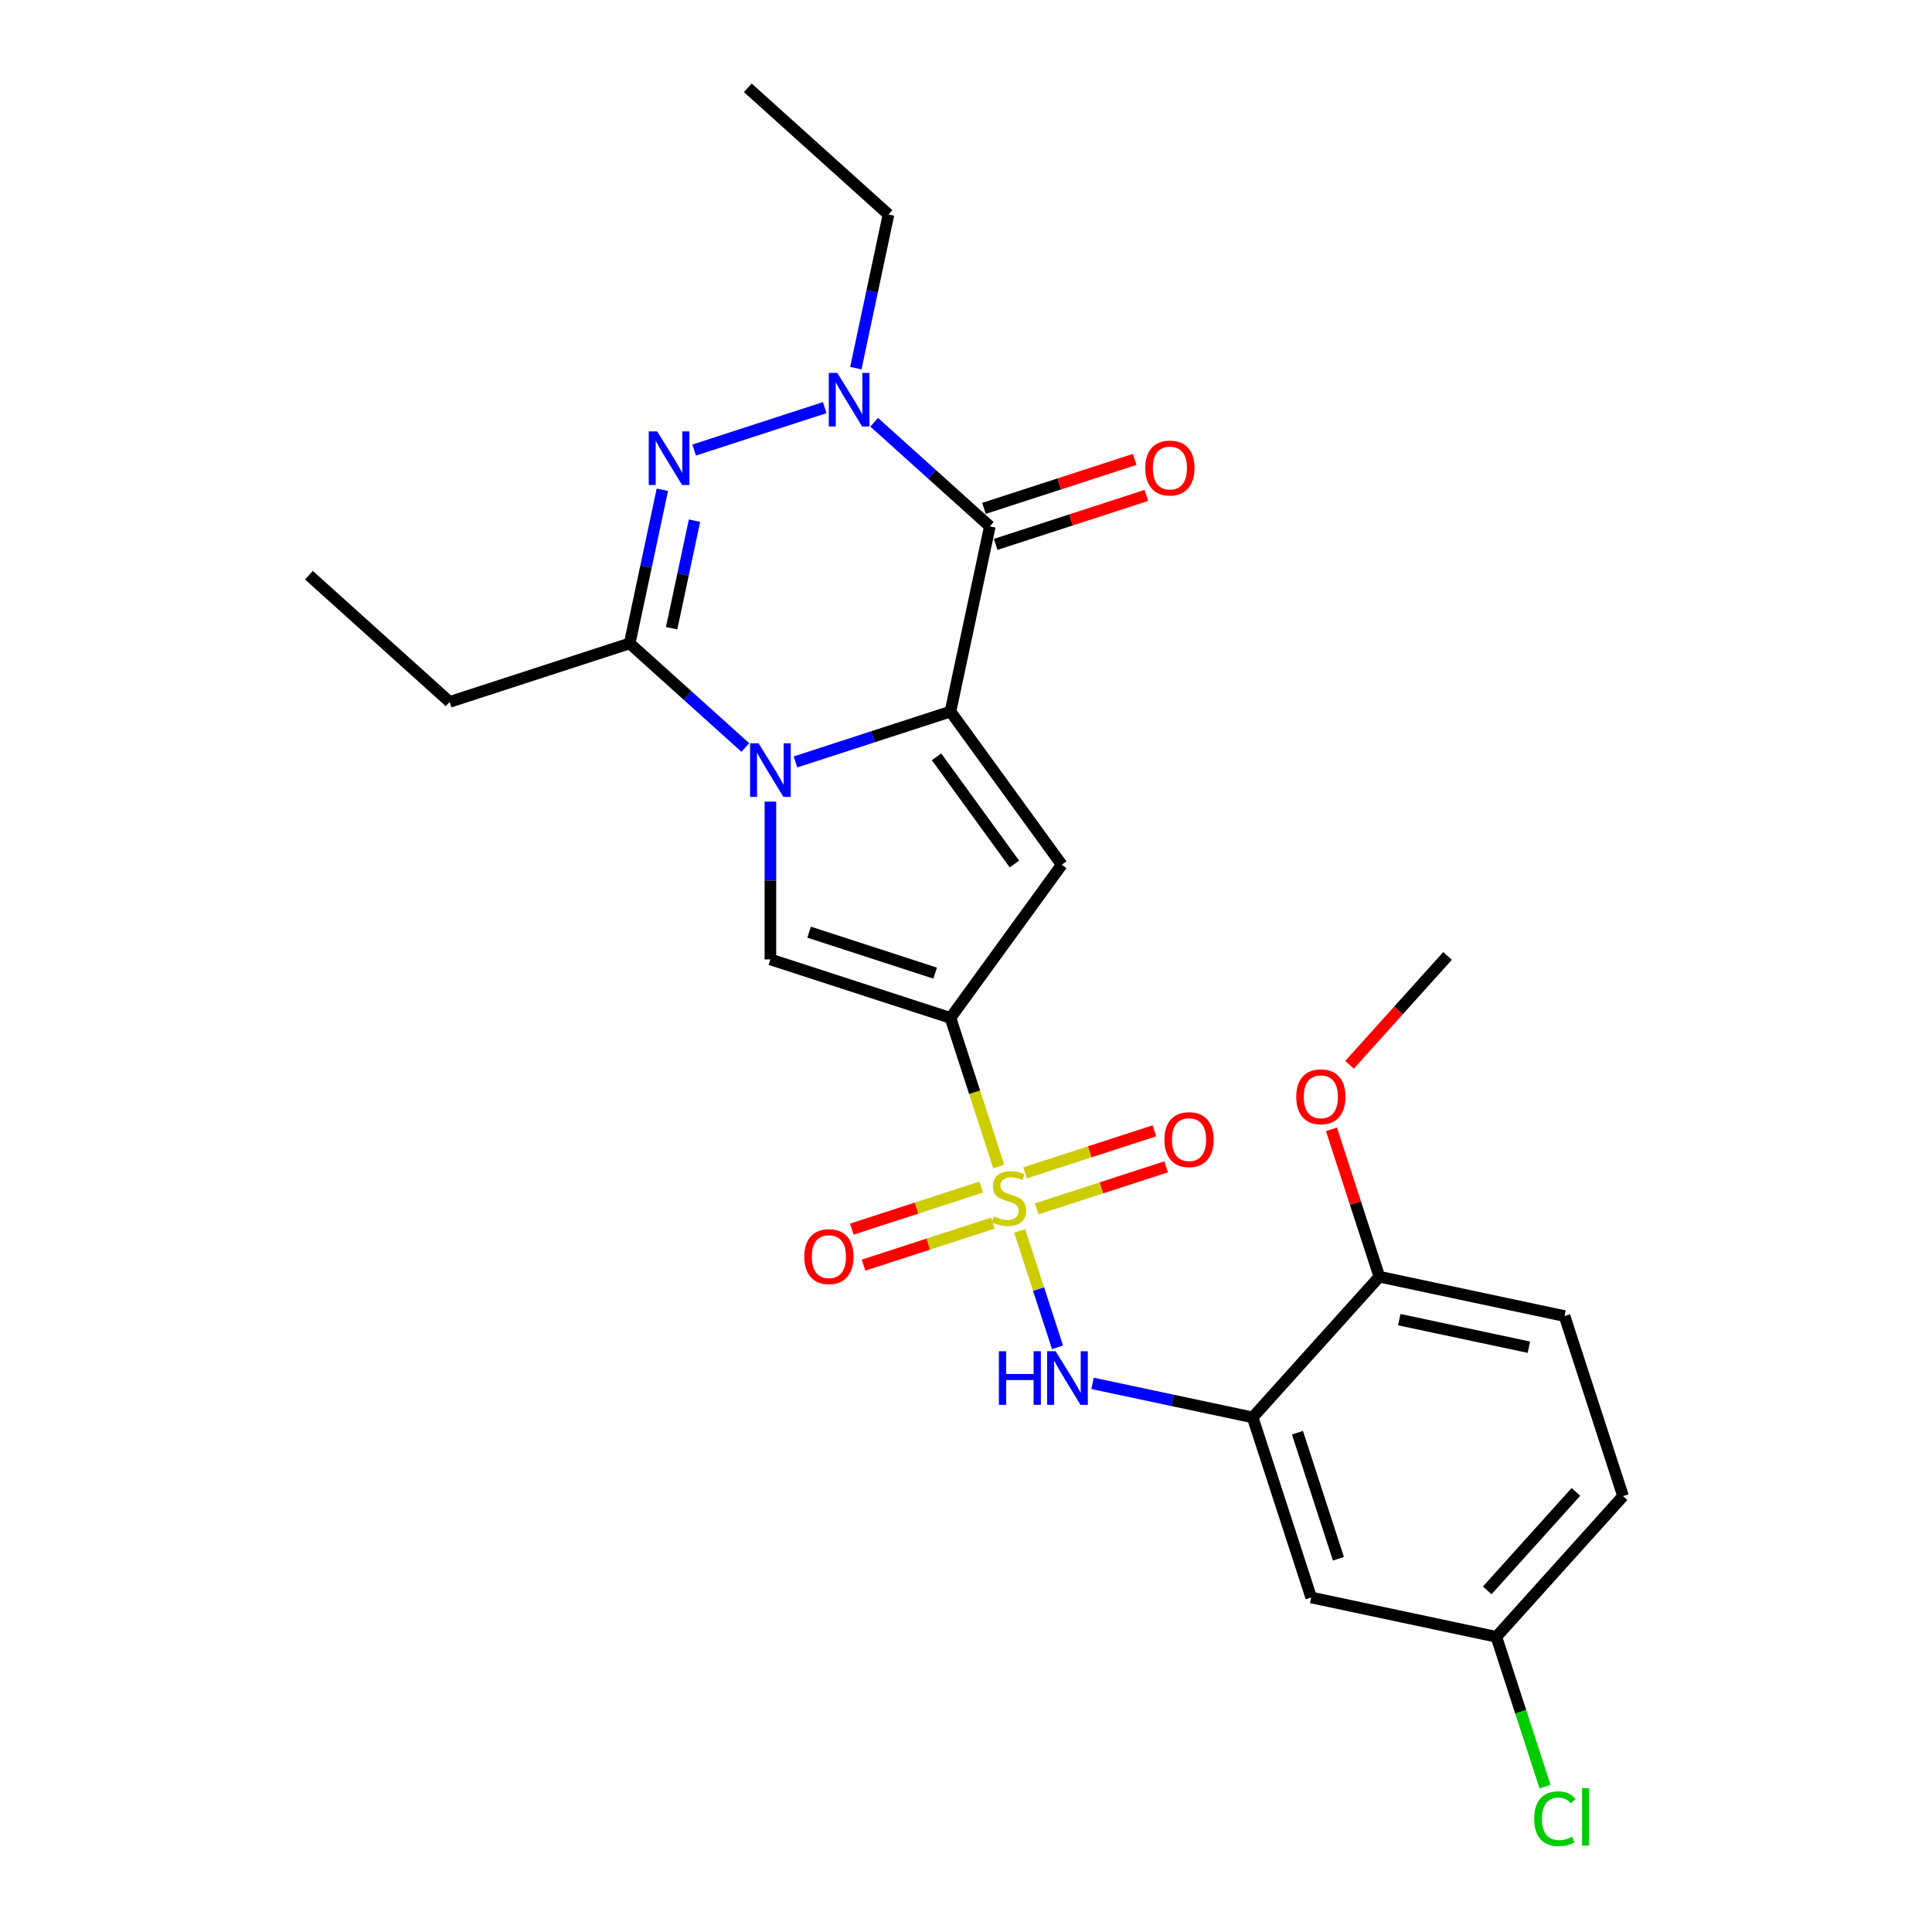 <?xml version='1.0' encoding='iso-8859-1'?>
<svg version='1.1' baseProfile='full'
              xmlns='http://www.w3.org/2000/svg'
                      xmlns:rdkit='http://www.rdkit.org/xml'
                      xmlns:xlink='http://www.w3.org/1999/xlink'
                  xml:space='preserve'
width='1000px' height='1000px' viewBox='0 0 1000 1000'>
<!-- END OF HEADER -->
<rect style='opacity:1.0;fill:#FFFFFF;stroke:none' width='1000' height='1000' x='0' y='0'> </rect>
<path class='bond-1' d='M 516.951,603.785 L 504.456,565.328' style='fill:none;fill-rule:evenodd;stroke:#CCCC00;stroke-width:6px;stroke-linecap:butt;stroke-linejoin:miter;stroke-opacity:1' />
<path class='bond-1' d='M 504.456,565.328 L 491.961,526.871' style='fill:none;fill-rule:evenodd;stroke:#000000;stroke-width:6px;stroke-linecap:butt;stroke-linejoin:miter;stroke-opacity:1' />
<path class='bond-9' d='M 527.777,637.103 L 537.572,667.248' style='fill:none;fill-rule:evenodd;stroke:#CCCC00;stroke-width:6px;stroke-linecap:butt;stroke-linejoin:miter;stroke-opacity:1' />
<path class='bond-9' d='M 537.572,667.248 L 547.367,697.393' style='fill:none;fill-rule:evenodd;stroke:#0000FF;stroke-width:6px;stroke-linecap:butt;stroke-linejoin:miter;stroke-opacity:1' />
<path class='bond-12' d='M 507.867,614.439 L 474.386,625.317' style='fill:none;fill-rule:evenodd;stroke:#CCCC00;stroke-width:6px;stroke-linecap:butt;stroke-linejoin:miter;stroke-opacity:1' />
<path class='bond-12' d='M 474.386,625.317 L 440.906,636.196' style='fill:none;fill-rule:evenodd;stroke:#FF0000;stroke-width:6px;stroke-linecap:butt;stroke-linejoin:miter;stroke-opacity:1' />
<path class='bond-12' d='M 513.924,633.079 L 480.443,643.957' style='fill:none;fill-rule:evenodd;stroke:#CCCC00;stroke-width:6px;stroke-linecap:butt;stroke-linejoin:miter;stroke-opacity:1' />
<path class='bond-12' d='M 480.443,643.957 L 446.962,654.836' style='fill:none;fill-rule:evenodd;stroke:#FF0000;stroke-width:6px;stroke-linecap:butt;stroke-linejoin:miter;stroke-opacity:1' />
<path class='bond-13' d='M 536.62,625.704 L 570.1,614.826' style='fill:none;fill-rule:evenodd;stroke:#CCCC00;stroke-width:6px;stroke-linecap:butt;stroke-linejoin:miter;stroke-opacity:1' />
<path class='bond-13' d='M 570.1,614.826 L 603.581,603.947' style='fill:none;fill-rule:evenodd;stroke:#FF0000;stroke-width:6px;stroke-linecap:butt;stroke-linejoin:miter;stroke-opacity:1' />
<path class='bond-13' d='M 530.563,607.064 L 564.044,596.186' style='fill:none;fill-rule:evenodd;stroke:#CCCC00;stroke-width:6px;stroke-linecap:butt;stroke-linejoin:miter;stroke-opacity:1' />
<path class='bond-13' d='M 564.044,596.186 L 597.524,585.307' style='fill:none;fill-rule:evenodd;stroke:#FF0000;stroke-width:6px;stroke-linecap:butt;stroke-linejoin:miter;stroke-opacity:1' />
<path class='bond-0' d='M 491.961,368.31 L 549.562,447.59' style='fill:none;fill-rule:evenodd;stroke:#000000;stroke-width:6px;stroke-linecap:butt;stroke-linejoin:miter;stroke-opacity:1' />
<path class='bond-0' d='M 484.745,391.722 L 525.065,447.219' style='fill:none;fill-rule:evenodd;stroke:#000000;stroke-width:6px;stroke-linecap:butt;stroke-linejoin:miter;stroke-opacity:1' />
<path class='bond-3' d='M 491.961,368.31 L 512.335,272.455' style='fill:none;fill-rule:evenodd;stroke:#000000;stroke-width:6px;stroke-linecap:butt;stroke-linejoin:miter;stroke-opacity:1' />
<path class='bond-26' d='M 491.961,368.31 L 451.848,381.343' style='fill:none;fill-rule:evenodd;stroke:#000000;stroke-width:6px;stroke-linecap:butt;stroke-linejoin:miter;stroke-opacity:1' />
<path class='bond-26' d='M 451.848,381.343 L 411.735,394.376' style='fill:none;fill-rule:evenodd;stroke:#0000FF;stroke-width:6px;stroke-linecap:butt;stroke-linejoin:miter;stroke-opacity:1' />
<path class='bond-4' d='M 491.961,526.871 L 549.562,447.59' style='fill:none;fill-rule:evenodd;stroke:#000000;stroke-width:6px;stroke-linecap:butt;stroke-linejoin:miter;stroke-opacity:1' />
<path class='bond-7' d='M 491.961,526.871 L 398.76,496.589' style='fill:none;fill-rule:evenodd;stroke:#000000;stroke-width:6px;stroke-linecap:butt;stroke-linejoin:miter;stroke-opacity:1' />
<path class='bond-7' d='M 484.037,503.689 L 418.797,482.491' style='fill:none;fill-rule:evenodd;stroke:#000000;stroke-width:6px;stroke-linecap:butt;stroke-linejoin:miter;stroke-opacity:1' />
<path class='bond-2' d='M 398.76,414.918 L 398.76,455.754' style='fill:none;fill-rule:evenodd;stroke:#0000FF;stroke-width:6px;stroke-linecap:butt;stroke-linejoin:miter;stroke-opacity:1' />
<path class='bond-2' d='M 398.76,455.754 L 398.76,496.589' style='fill:none;fill-rule:evenodd;stroke:#000000;stroke-width:6px;stroke-linecap:butt;stroke-linejoin:miter;stroke-opacity:1' />
<path class='bond-8' d='M 385.786,386.91 L 355.86,359.965' style='fill:none;fill-rule:evenodd;stroke:#0000FF;stroke-width:6px;stroke-linecap:butt;stroke-linejoin:miter;stroke-opacity:1' />
<path class='bond-8' d='M 355.86,359.965 L 325.935,333.02' style='fill:none;fill-rule:evenodd;stroke:#000000;stroke-width:6px;stroke-linecap:butt;stroke-linejoin:miter;stroke-opacity:1' />
<path class='bond-6' d='M 512.335,272.455 L 482.41,245.51' style='fill:none;fill-rule:evenodd;stroke:#000000;stroke-width:6px;stroke-linecap:butt;stroke-linejoin:miter;stroke-opacity:1' />
<path class='bond-6' d='M 482.41,245.51 L 452.484,218.565' style='fill:none;fill-rule:evenodd;stroke:#0000FF;stroke-width:6px;stroke-linecap:butt;stroke-linejoin:miter;stroke-opacity:1' />
<path class='bond-14' d='M 515.364,281.775 L 554.369,269.101' style='fill:none;fill-rule:evenodd;stroke:#000000;stroke-width:6px;stroke-linecap:butt;stroke-linejoin:miter;stroke-opacity:1' />
<path class='bond-14' d='M 554.369,269.101 L 593.374,256.427' style='fill:none;fill-rule:evenodd;stroke:#FF0000;stroke-width:6px;stroke-linecap:butt;stroke-linejoin:miter;stroke-opacity:1' />
<path class='bond-14' d='M 509.307,263.135 L 548.312,250.461' style='fill:none;fill-rule:evenodd;stroke:#000000;stroke-width:6px;stroke-linecap:butt;stroke-linejoin:miter;stroke-opacity:1' />
<path class='bond-14' d='M 548.312,250.461 L 587.318,237.787' style='fill:none;fill-rule:evenodd;stroke:#FF0000;stroke-width:6px;stroke-linecap:butt;stroke-linejoin:miter;stroke-opacity:1' />
<path class='bond-5' d='M 342.839,253.491 L 334.387,293.255' style='fill:none;fill-rule:evenodd;stroke:#0000FF;stroke-width:6px;stroke-linecap:butt;stroke-linejoin:miter;stroke-opacity:1' />
<path class='bond-5' d='M 334.387,293.255 L 325.935,333.02' style='fill:none;fill-rule:evenodd;stroke:#000000;stroke-width:6px;stroke-linecap:butt;stroke-linejoin:miter;stroke-opacity:1' />
<path class='bond-5' d='M 359.475,269.495 L 353.558,297.33' style='fill:none;fill-rule:evenodd;stroke:#0000FF;stroke-width:6px;stroke-linecap:butt;stroke-linejoin:miter;stroke-opacity:1' />
<path class='bond-5' d='M 353.558,297.33 L 347.641,325.165' style='fill:none;fill-rule:evenodd;stroke:#000000;stroke-width:6px;stroke-linecap:butt;stroke-linejoin:miter;stroke-opacity:1' />
<path class='bond-28' d='M 359.284,232.949 L 426.876,210.987' style='fill:none;fill-rule:evenodd;stroke:#0000FF;stroke-width:6px;stroke-linecap:butt;stroke-linejoin:miter;stroke-opacity:1' />
<path class='bond-18' d='M 442.98,190.556 L 451.432,150.791' style='fill:none;fill-rule:evenodd;stroke:#0000FF;stroke-width:6px;stroke-linecap:butt;stroke-linejoin:miter;stroke-opacity:1' />
<path class='bond-18' d='M 451.432,150.791 L 459.884,111.027' style='fill:none;fill-rule:evenodd;stroke:#000000;stroke-width:6px;stroke-linecap:butt;stroke-linejoin:miter;stroke-opacity:1' />
<path class='bond-19' d='M 325.935,333.02 L 232.735,363.302' style='fill:none;fill-rule:evenodd;stroke:#000000;stroke-width:6px;stroke-linecap:butt;stroke-linejoin:miter;stroke-opacity:1' />
<path class='bond-10' d='M 565.501,716.03 L 606.941,724.838' style='fill:none;fill-rule:evenodd;stroke:#0000FF;stroke-width:6px;stroke-linecap:butt;stroke-linejoin:miter;stroke-opacity:1' />
<path class='bond-10' d='M 606.941,724.838 L 648.381,733.646' style='fill:none;fill-rule:evenodd;stroke:#000000;stroke-width:6px;stroke-linecap:butt;stroke-linejoin:miter;stroke-opacity:1' />
<path class='bond-11' d='M 648.381,733.646 L 678.663,826.847' style='fill:none;fill-rule:evenodd;stroke:#000000;stroke-width:6px;stroke-linecap:butt;stroke-linejoin:miter;stroke-opacity:1' />
<path class='bond-11' d='M 671.563,741.57 L 692.761,806.81' style='fill:none;fill-rule:evenodd;stroke:#000000;stroke-width:6px;stroke-linecap:butt;stroke-linejoin:miter;stroke-opacity:1' />
<path class='bond-15' d='M 648.381,733.646 L 713.953,660.821' style='fill:none;fill-rule:evenodd;stroke:#000000;stroke-width:6px;stroke-linecap:butt;stroke-linejoin:miter;stroke-opacity:1' />
<path class='bond-17' d='M 678.663,826.847 L 774.519,847.221' style='fill:none;fill-rule:evenodd;stroke:#000000;stroke-width:6px;stroke-linecap:butt;stroke-linejoin:miter;stroke-opacity:1' />
<path class='bond-16' d='M 713.953,660.821 L 809.808,681.195' style='fill:none;fill-rule:evenodd;stroke:#000000;stroke-width:6px;stroke-linecap:butt;stroke-linejoin:miter;stroke-opacity:1' />
<path class='bond-16' d='M 724.257,683.048 L 791.355,697.31' style='fill:none;fill-rule:evenodd;stroke:#000000;stroke-width:6px;stroke-linecap:butt;stroke-linejoin:miter;stroke-opacity:1' />
<path class='bond-22' d='M 713.953,660.821 L 701.56,622.678' style='fill:none;fill-rule:evenodd;stroke:#000000;stroke-width:6px;stroke-linecap:butt;stroke-linejoin:miter;stroke-opacity:1' />
<path class='bond-22' d='M 701.56,622.678 L 689.167,584.535' style='fill:none;fill-rule:evenodd;stroke:#FF0000;stroke-width:6px;stroke-linecap:butt;stroke-linejoin:miter;stroke-opacity:1' />
<path class='bond-20' d='M 809.808,681.195 L 840.091,774.396' style='fill:none;fill-rule:evenodd;stroke:#000000;stroke-width:6px;stroke-linecap:butt;stroke-linejoin:miter;stroke-opacity:1' />
<path class='bond-21' d='M 774.519,847.221 L 787.119,886.001' style='fill:none;fill-rule:evenodd;stroke:#000000;stroke-width:6px;stroke-linecap:butt;stroke-linejoin:miter;stroke-opacity:1' />
<path class='bond-21' d='M 787.119,886.001 L 799.719,924.781' style='fill:none;fill-rule:evenodd;stroke:#00CC00;stroke-width:6px;stroke-linecap:butt;stroke-linejoin:miter;stroke-opacity:1' />
<path class='bond-27' d='M 774.519,847.221 L 840.091,774.396' style='fill:none;fill-rule:evenodd;stroke:#000000;stroke-width:6px;stroke-linecap:butt;stroke-linejoin:miter;stroke-opacity:1' />
<path class='bond-27' d='M 769.789,823.183 L 815.69,772.205' style='fill:none;fill-rule:evenodd;stroke:#000000;stroke-width:6px;stroke-linecap:butt;stroke-linejoin:miter;stroke-opacity:1' />
<path class='bond-24' d='M 459.884,111.027 L 387.059,45.455' style='fill:none;fill-rule:evenodd;stroke:#000000;stroke-width:6px;stroke-linecap:butt;stroke-linejoin:miter;stroke-opacity:1' />
<path class='bond-25' d='M 232.735,363.302 L 159.909,297.73' style='fill:none;fill-rule:evenodd;stroke:#000000;stroke-width:6px;stroke-linecap:butt;stroke-linejoin:miter;stroke-opacity:1' />
<path class='bond-23' d='M 698.512,551.138 L 723.878,522.966' style='fill:none;fill-rule:evenodd;stroke:#FF0000;stroke-width:6px;stroke-linecap:butt;stroke-linejoin:miter;stroke-opacity:1' />
<path class='bond-23' d='M 723.878,522.966 L 749.243,494.795' style='fill:none;fill-rule:evenodd;stroke:#000000;stroke-width:6px;stroke-linecap:butt;stroke-linejoin:miter;stroke-opacity:1' />
<path  class='atom-0' d='M 514.404 629.597
Q 514.717 629.714, 516.011 630.263
Q 517.304 630.812, 518.715 631.165
Q 520.166 631.478, 521.577 631.478
Q 524.203 631.478, 525.732 630.224
Q 527.261 628.93, 527.261 626.696
Q 527.261 625.167, 526.477 624.227
Q 525.732 623.286, 524.556 622.776
Q 523.38 622.267, 521.42 621.679
Q 518.951 620.934, 517.461 620.228
Q 516.011 619.523, 514.952 618.033
Q 513.933 616.544, 513.933 614.035
Q 513.933 610.546, 516.285 608.39
Q 518.676 606.234, 523.38 606.234
Q 526.594 606.234, 530.24 607.763
L 529.338 610.782
Q 526.006 609.41, 523.498 609.41
Q 520.793 609.41, 519.303 610.546
Q 517.814 611.644, 517.853 613.565
Q 517.853 615.054, 518.598 615.956
Q 519.382 616.857, 520.479 617.367
Q 521.616 617.876, 523.498 618.464
Q 526.006 619.248, 527.496 620.032
Q 528.985 620.816, 530.044 622.424
Q 531.141 623.991, 531.141 626.696
Q 531.141 630.538, 528.554 632.615
Q 526.006 634.653, 521.734 634.653
Q 519.264 634.653, 517.383 634.105
Q 515.54 633.595, 513.345 632.694
L 514.404 629.597
' fill='#CCCC00'/>
<path  class='atom-3' d='M 392.626 384.716
L 401.72 399.415
Q 402.621 400.866, 404.072 403.492
Q 405.522 406.118, 405.601 406.275
L 405.601 384.716
L 409.285 384.716
L 409.285 412.469
L 405.483 412.469
L 395.723 396.397
Q 394.586 394.516, 393.371 392.36
Q 392.195 390.204, 391.842 389.537
L 391.842 412.469
L 388.236 412.469
L 388.236 384.716
L 392.626 384.716
' fill='#0000FF'/>
<path  class='atom-6' d='M 340.175 223.288
L 349.269 237.988
Q 350.17 239.438, 351.621 242.065
Q 353.071 244.691, 353.15 244.848
L 353.15 223.288
L 356.834 223.288
L 356.834 251.041
L 353.032 251.041
L 343.272 234.97
Q 342.135 233.088, 340.92 230.932
Q 339.744 228.776, 339.391 228.11
L 339.391 251.041
L 335.785 251.041
L 335.785 223.288
L 340.175 223.288
' fill='#0000FF'/>
<path  class='atom-7' d='M 433.375 193.006
L 442.469 207.705
Q 443.371 209.156, 444.821 211.782
Q 446.271 214.408, 446.35 214.565
L 446.35 193.006
L 450.034 193.006
L 450.034 220.758
L 446.232 220.758
L 436.472 204.687
Q 435.335 202.805, 434.12 200.65
Q 432.944 198.494, 432.591 197.827
L 432.591 220.758
L 428.985 220.758
L 428.985 193.006
L 433.375 193.006
' fill='#0000FF'/>
<path  class='atom-10' d='M 517.031 699.396
L 520.795 699.396
L 520.795 711.194
L 534.984 711.194
L 534.984 699.396
L 538.748 699.396
L 538.748 727.148
L 534.984 727.148
L 534.984 714.33
L 520.795 714.33
L 520.795 727.148
L 517.031 727.148
L 517.031 699.396
' fill='#0000FF'/>
<path  class='atom-10' d='M 546.391 699.396
L 555.485 714.095
Q 556.387 715.545, 557.837 718.172
Q 559.288 720.798, 559.366 720.955
L 559.366 699.396
L 563.051 699.396
L 563.051 727.148
L 559.248 727.148
L 549.488 711.077
Q 548.351 709.195, 547.136 707.039
Q 545.96 704.883, 545.607 704.217
L 545.607 727.148
L 542.001 727.148
L 542.001 699.396
L 546.391 699.396
' fill='#0000FF'/>
<path  class='atom-13' d='M 416.303 650.433
Q 416.303 643.769, 419.596 640.045
Q 422.889 636.321, 429.043 636.321
Q 435.197 636.321, 438.49 640.045
Q 441.783 643.769, 441.783 650.433
Q 441.783 657.175, 438.451 661.016
Q 435.119 664.818, 429.043 664.818
Q 422.928 664.818, 419.596 661.016
Q 416.303 657.214, 416.303 650.433
M 429.043 661.683
Q 433.276 661.683, 435.55 658.86
Q 437.863 655.999, 437.863 650.433
Q 437.863 644.984, 435.55 642.24
Q 433.276 639.457, 429.043 639.457
Q 424.81 639.457, 422.497 642.201
Q 420.223 644.945, 420.223 650.433
Q 420.223 656.038, 422.497 658.86
Q 424.81 661.683, 429.043 661.683
' fill='#FF0000'/>
<path  class='atom-14' d='M 602.704 589.867
Q 602.704 583.204, 605.997 579.48
Q 609.289 575.756, 615.443 575.756
Q 621.598 575.756, 624.89 579.48
Q 628.183 583.204, 628.183 589.867
Q 628.183 596.61, 624.851 600.451
Q 621.519 604.253, 615.443 604.253
Q 609.328 604.253, 605.997 600.451
Q 602.704 596.649, 602.704 589.867
M 615.443 601.117
Q 619.677 601.117, 621.95 598.295
Q 624.263 595.434, 624.263 589.867
Q 624.263 584.419, 621.95 581.675
Q 619.677 578.892, 615.443 578.892
Q 611.21 578.892, 608.897 581.636
Q 606.624 584.38, 606.624 589.867
Q 606.624 595.473, 608.897 598.295
Q 611.21 601.117, 615.443 601.117
' fill='#FF0000'/>
<path  class='atom-15' d='M 592.796 242.25
Q 592.796 235.587, 596.089 231.863
Q 599.381 228.139, 605.536 228.139
Q 611.69 228.139, 614.982 231.863
Q 618.275 235.587, 618.275 242.25
Q 618.275 248.993, 614.943 252.834
Q 611.611 256.636, 605.536 256.636
Q 599.421 256.636, 596.089 252.834
Q 592.796 249.032, 592.796 242.25
M 605.536 253.5
Q 609.769 253.5, 612.042 250.678
Q 614.355 247.817, 614.355 242.25
Q 614.355 236.802, 612.042 234.058
Q 609.769 231.275, 605.536 231.275
Q 601.302 231.275, 598.989 234.019
Q 596.716 236.763, 596.716 242.25
Q 596.716 247.856, 598.989 250.678
Q 601.302 253.5, 605.536 253.5
' fill='#FF0000'/>
<path  class='atom-22' d='M 794.1 941.382
Q 794.1 934.483, 797.314 930.877
Q 800.568 927.231, 806.722 927.231
Q 812.445 927.231, 815.502 931.269
L 812.915 933.385
Q 810.681 930.445, 806.722 930.445
Q 802.528 930.445, 800.293 933.268
Q 798.098 936.051, 798.098 941.382
Q 798.098 946.87, 800.372 949.692
Q 802.684 952.514, 807.153 952.514
Q 810.211 952.514, 813.778 950.672
L 814.875 953.612
Q 813.425 954.553, 811.23 955.101
Q 809.035 955.65, 806.604 955.65
Q 800.568 955.65, 797.314 951.966
Q 794.1 948.281, 794.1 941.382
' fill='#00CC00'/>
<path  class='atom-22' d='M 818.873 925.546
L 822.48 925.546
L 822.48 955.297
L 818.873 955.297
L 818.873 925.546
' fill='#00CC00'/>
<path  class='atom-23' d='M 670.931 567.699
Q 670.931 561.035, 674.224 557.311
Q 677.517 553.587, 683.671 553.587
Q 689.825 553.587, 693.118 557.311
Q 696.41 561.035, 696.41 567.699
Q 696.41 574.441, 693.078 578.283
Q 689.747 582.085, 683.671 582.085
Q 677.556 582.085, 674.224 578.283
Q 670.931 574.48, 670.931 567.699
M 683.671 578.949
Q 687.904 578.949, 690.178 576.127
Q 692.49 573.265, 692.49 567.699
Q 692.49 562.25, 690.178 559.506
Q 687.904 556.723, 683.671 556.723
Q 679.437 556.723, 677.125 559.467
Q 674.851 562.211, 674.851 567.699
Q 674.851 573.304, 677.125 576.127
Q 679.437 578.949, 683.671 578.949
' fill='#FF0000'/>
</svg>
